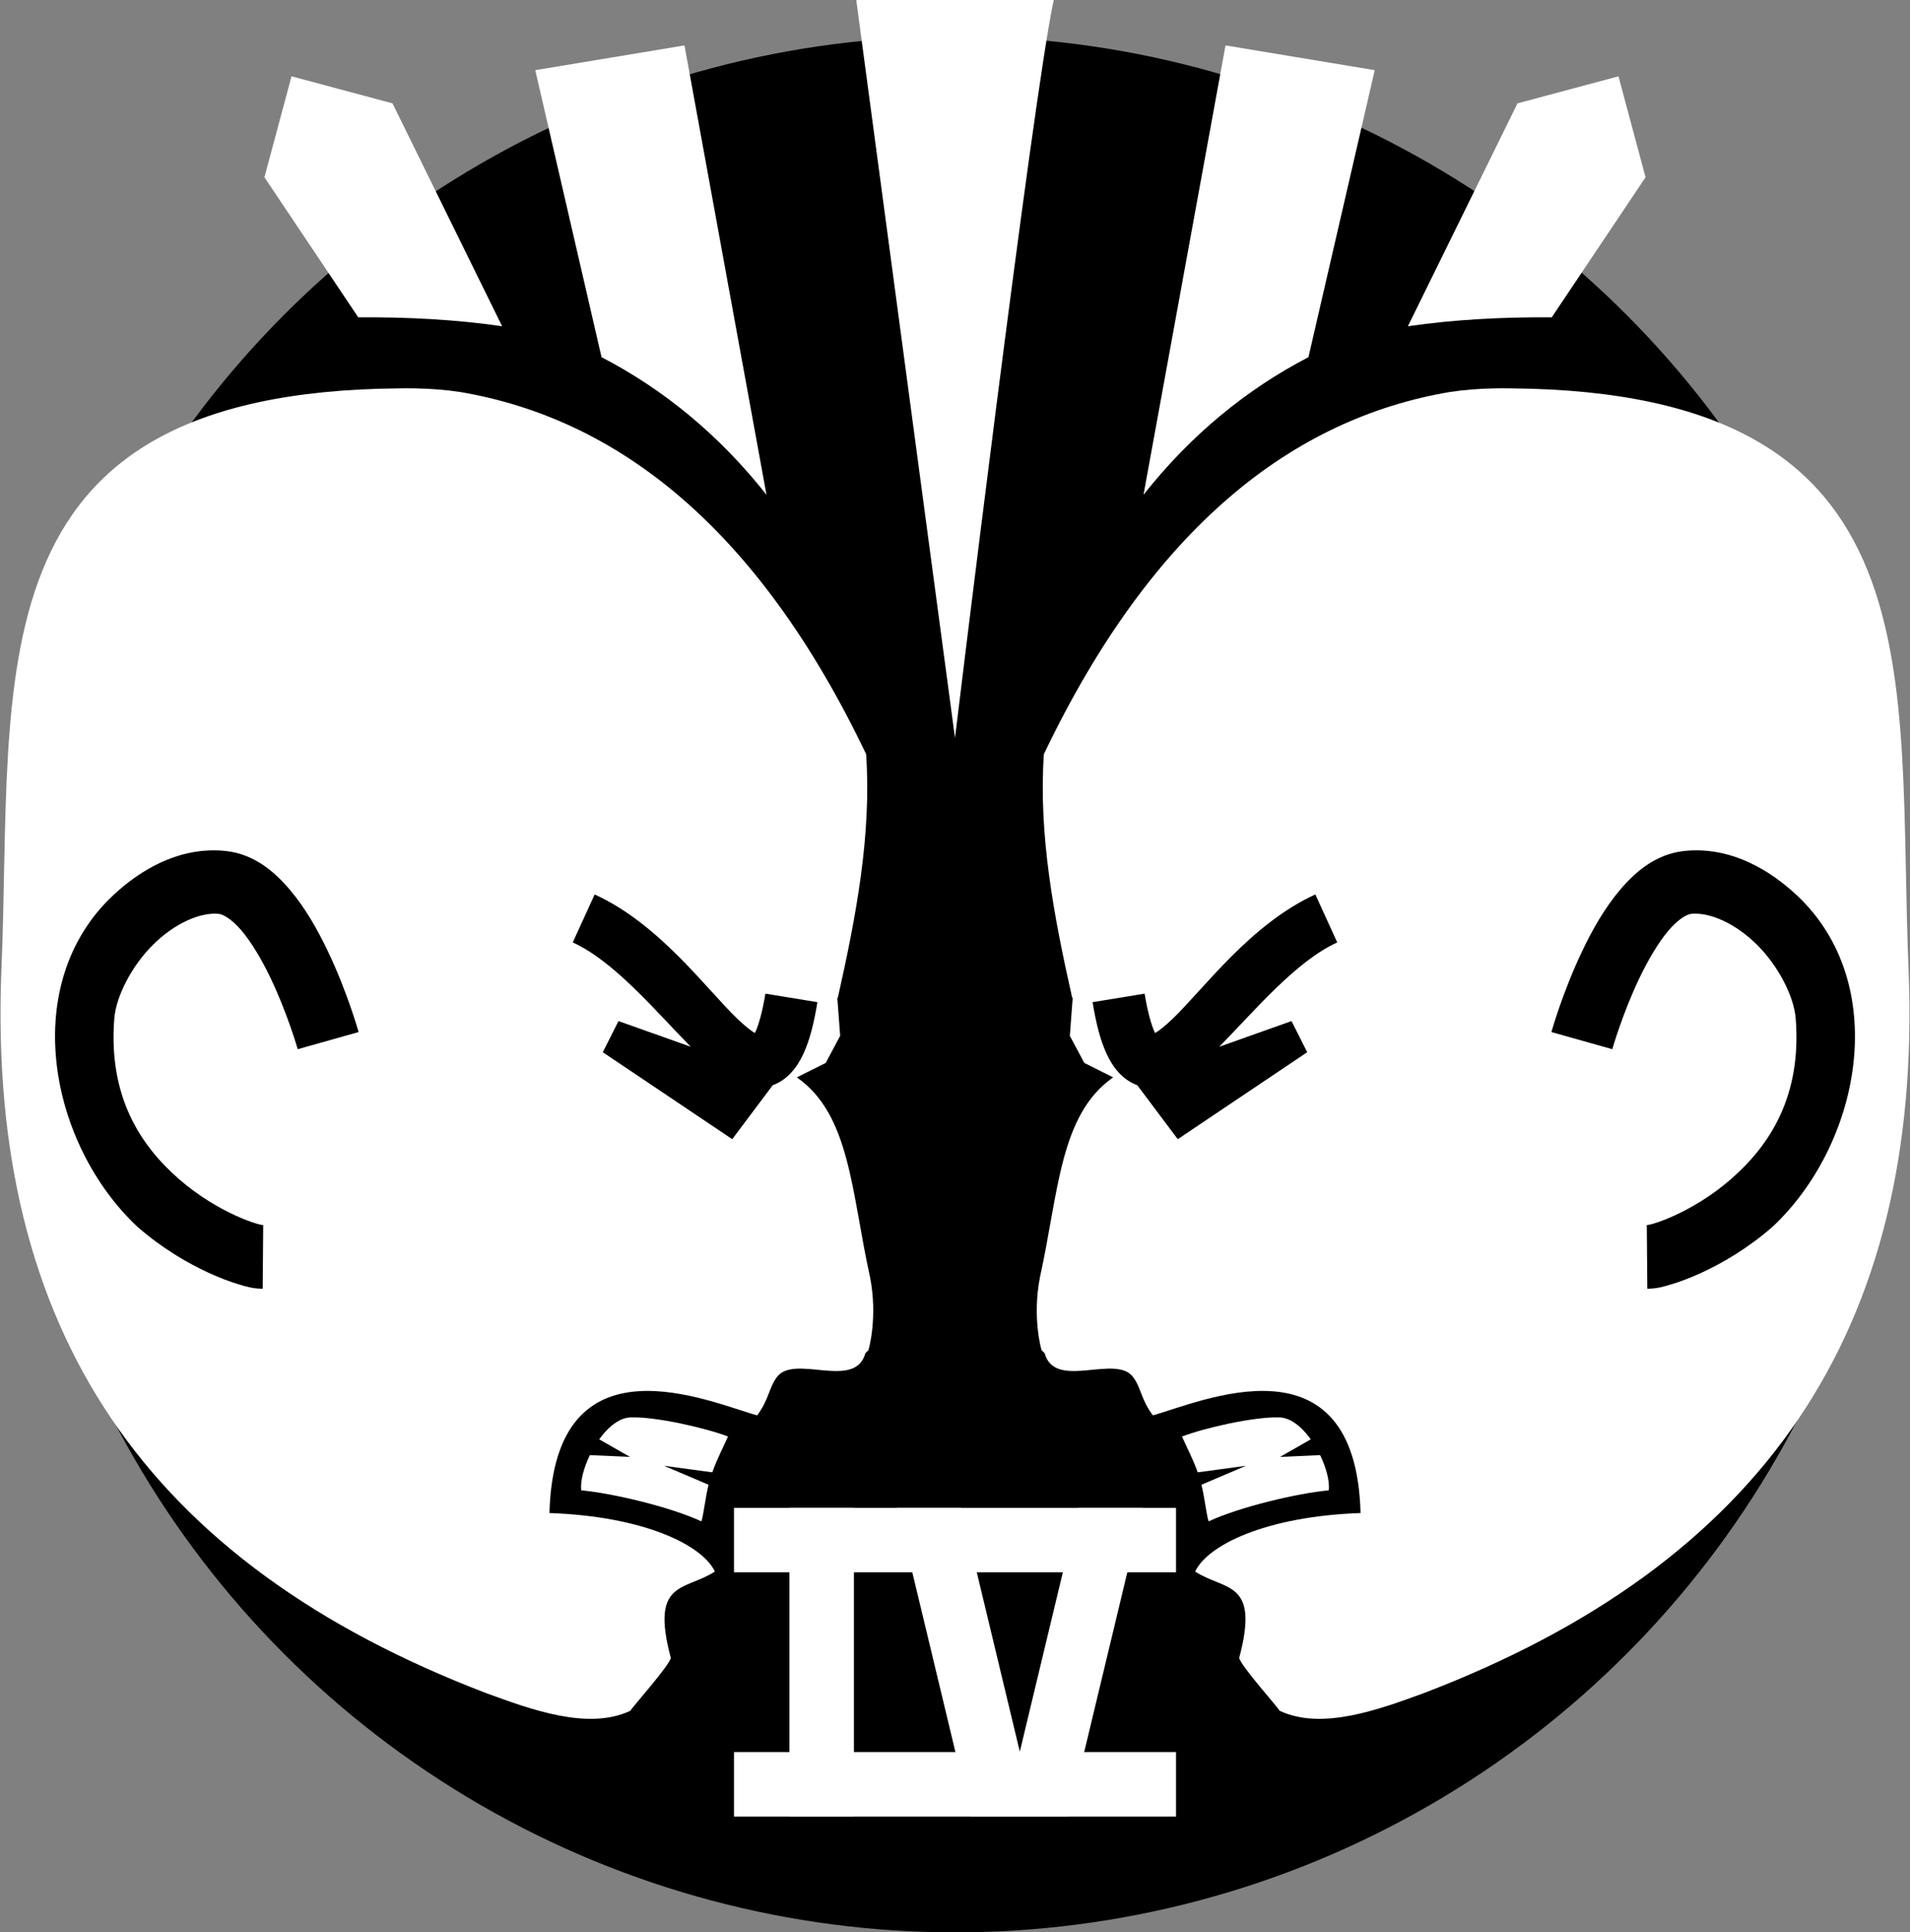 <?xml version="1.0" encoding="UTF-8" standalone="no"?>
<!-- Created with Inkscape (http://www.inkscape.org/) -->

<svg
   xmlns:dc="http://purl.org/dc/elements/1.1/"
   xmlns:cc="http://creativecommons.org/ns#"
   xmlns:rdf="http://www.w3.org/1999/02/22-rdf-syntax-ns#"
   xmlns:svg="http://www.w3.org/2000/svg"
   xmlns="http://www.w3.org/2000/svg"
   xmlns:sodipodi="http://sodipodi.sourceforge.net/DTD/sodipodi-0.dtd"
   xmlns:inkscape="http://www.inkscape.org/namespaces/inkscape"
   width="145.551mm"
   height="147.268mm"
   viewBox="0 0 515.731 521.817"
   id="svg7405"
   version="1.1"
   inkscape:version="0.91 r13725"
   sodipodi:docname="confrontation-iv.svg">
  <rect x="0" y="0" width="515.731" height="521.817" fill="#808080" stroke="none"/>
  <defs
     id="defs7407" />
  <sodipodi:namedview
     id="base"
     pagecolor="#ffffff"
     bordercolor="#666666"
     borderopacity="1.0"
     inkscape:pageopacity="0.0"
     inkscape:pageshadow="2"
     inkscape:zoom="0.35"
     inkscape:cx="-579.9918"
     inkscape:cy="243.76578"
     inkscape:document-units="px"
     inkscape:current-layer="layer1"
     showgrid="false"
     inkscape:window-width="1920"
     inkscape:window-height="1058"
     inkscape:window-x="1432"
     inkscape:window-y="-8"
     inkscape:window-maximized="1"
     fit-margin-top="0"
     fit-margin-left="0"
     fit-margin-right="0"
     fit-margin-bottom="0" />
  <g
     inkscape:label="Layer 1"
     inkscape:groupmode="layer"
     id="layer1"
     transform="translate(-82.135,-254.311)">
    <g
       transform="translate(1594.365,-1102.234)"
       id="g5470">
      <circle
         style="fill:#000000;stroke:#ffffff;stroke-width:0"
         cx="-1254.286"
         cy="1622.362"
         r="256"
         id="circle5363" />
      <g
         transform="translate(0,650)"
         id="g5365">
        <path
           inkscape:connector-curvature="0"
           id="path5367"
           d="m -1433.52,727.149 -7.308,27.273 25.329,37.815 c 13.296,-0.095 26.413,0.596 38.848,2.405 l -29.595,-60.185 z"
           style="fill:#ffffff" />
        <path
           sodipodi:nodetypes="ccccc"
           inkscape:connector-curvature="0"
           id="path5369"
           d="m -1367.7,725.494 17.896,77.5 c 16.809,8.732 31.808,21.054 44.535,37.154 l -22.14,-121.339 z"
           style="fill:#ffffff" />
        <path
           sodipodi:nodetypes="cccc"
           inkscape:connector-curvature="0"
           id="path5371"
           d="m -1281.029,706.545 26.662,199.272 c 0,0 20.947,-172.938 26.664,-199.272 z"
           style="fill:#ffffff" />
        <path
           sodipodi:nodetypes="ccccc"
           inkscape:connector-curvature="0"
           id="path5373"
           d="m -1181.322,718.809 -22.14,121.339 c 12.728,-16.1 27.727,-28.422 44.536,-37.154 l 17.896,-77.5 z"
           style="fill:#ffffff" />
        <path
           inkscape:connector-curvature="0"
           id="path5375"
           d="m -1102.484,734.457 -29.595,60.185 c 12.436,-1.809 25.552,-2.5 38.848,-2.405 l 25.329,-37.815 -7.308,-27.273 z"
           style="fill:#ffffff" />
      </g>
      <g
         id="g5377"
         transform="translate(-0.375,650)">
        <g
           transform="matrix(-0.949,0,0,0.949,-2438.267,48.04)"
           id="g5379">
          <path
             sodipodi:nodetypes="cccccccccccccccccccccccccccccccccccsscccccccc"
             inkscape:connector-curvature="0"
             id="path5381"
             d="m -1401.549,804.404 c 4.466,0.081 8.749,0.414 12.812,1.027 44.43,7.528 84.491,38.124 115.529,103.059 1.538,22.875 -2.783,45.871 -8.076,69.416 -0.043,-0.046 -0.084,-0.091 -0.127,-0.137 l 0.816,10.871 -4.111,7.709 -8.223,4.11 c 15.247,10.608 15.496,32.715 20.858,56.974 2.172,11.292 -0.332,20.337 -0.514,20.691 -0.416,0.411 -0.648,0.643 -0.828,0.793 -2.956,10.888 -20.74,-0.22 -25.422,7.162 -2.004,2.798 -2.132,6.256 -5.382,10.556 -13.307,-3.639 -57.719,-23.894 -59.094,27.793 27.168,0.96 43.569,9.218 47.062,16.648 -8.521,5.561 -18.445,2.373 -12.539,24.564 -0.345,2.202 -11.264,14.328 -11.479,15.045 -12.072,5.706 -28.478,-0.435 -40.941,-4.971 -96.755,-36.965 -141.941,-103.046 -138.058,-205.289 3.588,-84.255 -10.126,-164.987 113.191,-166.023 1.528,-0.028 3.037,-0.028 4.525,-0.002 z m -56.203,131.474 c -0.801,-0.028 -1.597,-0.026 -2.387,0.004 -11.059,0.424 -21.005,6.442 -28.705,14.117 -25.255,25.527 -16.457,69.743 8.309,92.982 6.992,6.1 14.254,10.35 20.402,13.16 3.075,1.406 5.869,2.451 8.309,3.188 2.44,0.735 4.16,1.253 6.92,1.275 l 0.146,-18 c 0.993,0.01 -0.341,-0.05 -1.875,-0.512 -1.532,-0.462 -3.639,-1.233 -6.014,-2.32 -4.754,-2.174 -10.619,-5.612 -16.059,-10.355 -10.88,-9.488 -20.19,-23.414 -18.414,-45.746 0.49,-6.145 4.815,-14.777 10.98,-20.922 6.168,-6.145 13.59,-9.387 18.83,-8.807 1.057,0.117 3.523,1.372 6.383,4.744 2.86,3.372 5.8,8.367 8.232,13.445 4.864,10.155 7.754,20.314 7.754,20.314 l 17.326,-4.879 c 0,0 -3.168,-11.356 -8.844,-23.209 -2.838,-5.927 -6.286,-12.061 -10.74,-17.312 -4.454,-5.254 -10.229,-10.119 -18.137,-10.994 -0.811,-0.089 -1.618,-0.146 -2.418,-0.174 z"
             style="fill:#ffffff" />
          <path
             id="path5383"
             d="m -1350.453,948.414 -6.225,13.648 c 11.79,5.377 23.39,19.335 33.564,29.684 l -20.557,-7.303 -4.463,8.861 36.83,24.744 11.52,-15.357 c 4.208,-1.532 6.934,-5.072 8.701,-8.883 1.816,-3.915 3.013,-8.624 4.014,-14.75 l -14.803,-2.418 c -0.876,5.36 -1.959,9.004 -2.818,10.855 -0.11,0.236 -0.105,0.179 -0.193,0.346 -1.142,-0.694 -2.911,-2.062 -5.043,-4.125 -9.069,-8.778 -22.22,-26.954 -40.527,-35.303 z"
             style="color:#000000;font-style:normal;font-variant:normal;font-weight:normal;font-stretch:normal;font-size:medium;line-height:normal;font-family:sans-serif;text-indent:0;text-align:start;text-decoration:none;text-decoration-line:none;text-decoration-style:solid;text-decoration-color:#000000;letter-spacing:normal;word-spacing:normal;text-transform:none;direction:ltr;block-progression:tb;writing-mode:lr-tb;baseline-shift:baseline;text-anchor:start;white-space:normal;clip-rule:nonzero;display:inline;overflow:visible;visibility:visible;opacity:1;isolation:auto;mix-blend-mode:normal;color-interpolation:sRGB;color-interpolation-filters:linearRGB;solid-color:#000000;solid-opacity:1;fill:#000000;fill-opacity:1;fill-rule:evenodd;stroke:none;stroke-width:15;stroke-linecap:butt;stroke-linejoin:miter;stroke-miterlimit:4;stroke-dasharray:none;stroke-dashoffset:0;stroke-opacity:1;color-rendering:auto;image-rendering:auto;shape-rendering:auto;text-rendering:auto;enable-background:accumulate"
             inkscape:connector-curvature="0" />
          <path
             inkscape:connector-curvature="0"
             id="path5385"
             d="m -1339.873,1097.213 c -3.352,-0.092 -6.673,2.615 -9.285,6.242 l 8.76,5.006 -11.412,-0.51 c -1.755,3.627 -2.746,7.41 -2.465,10.018 8.936,0.829 25.358,4.716 34.207,8.838 0.736,-2.573 1.047,-6.43 2.029,-10.428 l -12.68,-5.393 13.74,1.861 c 1.41,-3.969 3.415,-7.745 4.469,-10.191 -6.503,-2.475 -20.328,-5.6 -27.363,-5.443 z"
             style="fill:#ffffff;fill-rule:evenodd;stroke:none;stroke-width:1px;stroke-linecap:butt;stroke-linejoin:miter;stroke-opacity:1" />
        </g>
        <g
           id="g5387"
           transform="matrix(0.949,0,0,0.949,-69.712,48.04)">
          <path
             style="fill:#ffffff"
             d="m -1401.549,804.402 c -1.488,-0.026 -2.997,-0.026 -4.525,0.002 -123.317,1.036 -109.603,81.769 -113.191,166.023 -3.883,102.243 41.303,168.324 138.058,205.289 12.463,4.536 28.869,10.677 40.941,4.971 0.215,-0.717 11.133,-12.843 11.479,-15.045 -5.906,-22.192 4.018,-19.003 12.539,-24.564 -3.493,-7.43 -19.894,-15.688 -47.062,-16.648 1.376,-51.687 45.787,-31.432 59.094,-27.793 3.25,-4.3 3.378,-7.758 5.382,-10.556 4.682,-7.382 22.465,3.726 25.422,-7.162 0.18,-0.15 0.412,-0.382 0.828,-0.793 0.182,-0.354 2.686,-9.399 0.514,-20.691 -5.362,-24.259 -5.612,-46.366 -20.858,-56.974 l 8.223,-4.11 4.111,-7.709 -0.816,-10.871 c 0.043,0.046 0.084,0.091 0.127,0.137 5.293,-23.545 9.614,-46.541 8.076,-69.416 -31.038,-64.935 -71.099,-95.531 -115.529,-103.059 -4.063,-0.613 -8.347,-0.946 -12.812,-1.027 z m -56.203,131.477 c 0.8,0.028 1.607,0.085 2.418,0.174 7.908,0.875 13.683,5.74 18.137,10.994 4.454,5.252 7.902,11.385 10.74,17.312 5.676,11.853 8.844,23.209 8.844,23.209 l -17.326,4.879 c 0,0 -2.89,-10.159 -7.754,-20.314 -2.432,-5.078 -5.372,-10.073 -8.232,-13.445 -2.86,-3.372 -5.326,-4.627 -6.383,-4.744 -5.24,-0.58 -12.662,2.662 -18.83,8.807 -6.165,6.145 -10.49,14.777 -10.98,20.922 -1.776,22.332 7.534,36.258 18.414,45.746 5.44,4.743 11.305,8.181 16.059,10.355 2.375,1.087 4.482,1.858 6.014,2.32 1.534,0.462 2.868,0.52 1.875,0.512 l -0.146,18 c -2.76,-0.022 -4.48,-0.54 -6.92,-1.275 -2.44,-0.736 -5.234,-1.782 -8.309,-3.188 -6.148,-2.81 -13.41,-7.06 -20.402,-13.16 -24.766,-23.239 -33.564,-67.455 -8.309,-92.982 7.7,-7.675 17.646,-13.693 28.705,-14.117 0.79,-0.03 1.586,-0.032 2.387,-0.004 z"
             id="path5389"
             inkscape:connector-curvature="0"
             sodipodi:nodetypes="cccccccccccccccccccccccccccccsscccccccccccccc" />
          <path
             inkscape:connector-curvature="0"
             style="color:#000000;font-style:normal;font-variant:normal;font-weight:normal;font-stretch:normal;font-size:medium;line-height:normal;font-family:sans-serif;text-indent:0;text-align:start;text-decoration:none;text-decoration-line:none;text-decoration-style:solid;text-decoration-color:#000000;letter-spacing:normal;word-spacing:normal;text-transform:none;direction:ltr;block-progression:tb;writing-mode:lr-tb;baseline-shift:baseline;text-anchor:start;white-space:normal;clip-rule:nonzero;display:inline;overflow:visible;visibility:visible;opacity:1;isolation:auto;mix-blend-mode:normal;color-interpolation:sRGB;color-interpolation-filters:linearRGB;solid-color:#000000;solid-opacity:1;fill:#000000;fill-opacity:1;fill-rule:evenodd;stroke:none;stroke-width:15;stroke-linecap:butt;stroke-linejoin:miter;stroke-miterlimit:4;stroke-dasharray:none;stroke-dashoffset:0;stroke-opacity:1;color-rendering:auto;image-rendering:auto;shape-rendering:auto;text-rendering:auto;enable-background:accumulate"
             d="m -1350.453,948.414 -6.225,13.648 c 11.79,5.377 23.39,19.335 33.564,29.684 l -20.557,-7.303 -4.463,8.861 36.83,24.744 11.52,-15.357 c 4.208,-1.532 6.934,-5.072 8.701,-8.883 1.816,-3.915 3.013,-8.624 4.014,-14.75 l -14.803,-2.418 c -0.876,5.36 -1.959,9.004 -2.818,10.855 -0.11,0.236 -0.105,0.179 -0.193,0.346 -1.142,-0.694 -2.911,-2.062 -5.043,-4.125 -9.069,-8.778 -22.22,-26.954 -40.527,-35.303 z"
             id="path5391" />
          <path
             style="fill:#ffffff;fill-rule:evenodd;stroke:none;stroke-width:1px;stroke-linecap:butt;stroke-linejoin:miter;stroke-opacity:1"
             d="m -1339.873,1097.213 c -3.352,-0.092 -6.673,2.615 -9.285,6.242 l 8.76,5.006 -11.412,-0.51 c -1.755,3.627 -2.746,7.41 -2.465,10.018 8.936,0.829 25.358,4.716 34.207,8.838 0.736,-2.573 1.047,-6.43 2.029,-10.428 l -12.68,-5.393 13.74,1.861 c 1.41,-3.969 3.415,-7.745 4.469,-10.191 -6.503,-2.475 -20.328,-5.6 -27.363,-5.443 z"
             id="path5393"
             inkscape:connector-curvature="0" />
        </g>
      </g>
      <g
         id="g5458">
        <g
           transform="matrix(1.613,0,0,1.613,1328.617,634.69)"
           id="g5397"
           style="font-style:normal;font-variant:normal;font-weight:normal;font-stretch:normal;font-size:72px;line-height:100%;font-family:'Luckiest Guy';-inkscape-font-specification:'Luckiest Guy';text-align:center;letter-spacing:0px;word-spacing:0px;writing-mode:lr-tb;text-anchor:middle;fill:#ffffff;fill-opacity:1;stroke:none;stroke-width:1px;stroke-linecap:butt;stroke-linejoin:miter;stroke-opacity:1">
          <path
             inkscape:connector-curvature="0"
             id="path5399"
             style="font-style:normal;font-variant:normal;font-weight:bold;font-stretch:normal;font-family:Helvetica;-inkscape-font-specification:'Helvetica Bold';fill:#ffffff"
             d="m -1629.067,751.638 0,-51.68 0,0 5.379,0 5.414,0 0,0 0,51.68 0,0 -5.379,0 -5.414,0 0,0 z" />
        </g>
        <g
           style="font-style:normal;font-variant:normal;font-weight:normal;font-stretch:normal;font-size:72px;line-height:100%;font-family:'Luckiest Guy';-inkscape-font-specification:'Luckiest Guy';text-align:center;letter-spacing:0px;word-spacing:0px;writing-mode:lr-tb;text-anchor:middle;fill:#ffffff;fill-opacity:1;stroke:none;stroke-width:1px;stroke-linecap:butt;stroke-linejoin:miter;stroke-opacity:1"
           id="g5401"
           transform="matrix(1.613,0,0,1.613,1357.617,634.69)">
          <path
             d="m -1616.668,751.638 -12.399,-51.68 0,0 5.379,0 5.414,0 0,0 12.399,51.68 0,0 z"
             style="font-style:normal;font-variant:normal;font-weight:bold;font-stretch:normal;font-family:Helvetica;-inkscape-font-specification:'Helvetica Bold';fill:#ffffff"
             id="path5403"
             inkscape:connector-curvature="0"
             sodipodi:nodetypes="ccccccccc" />
        </g>
        <g
           transform="matrix(1.613,0,0,1.613,1406.617,634.69)"
           id="g5405"
           style="font-style:normal;font-variant:normal;font-weight:normal;font-stretch:normal;font-size:72px;line-height:100%;font-family:'Luckiest Guy';-inkscape-font-specification:'Luckiest Guy';text-align:center;letter-spacing:0px;word-spacing:0px;writing-mode:lr-tb;text-anchor:middle;fill:#ffffff;fill-opacity:1;stroke:none;stroke-width:1px;stroke-linecap:butt;stroke-linejoin:miter;stroke-opacity:1">
          <path
             inkscape:connector-curvature="0"
             id="path5407"
             style="font-style:normal;font-variant:normal;font-weight:bold;font-stretch:normal;font-family:Helvetica;-inkscape-font-specification:'Helvetica Bold';fill:#ffffff"
             d="m -1641.466,751.638 12.399,-51.68 0,0 5.379,0 5.414,0 0,0 -12.399,51.68 0,0 z"
             sodipodi:nodetypes="ccccccccc" />
        </g>
        <g
           transform="matrix(0,1.613,-1.613,0,-65.651,4391.41)"
           id="g5411"
           style="font-style:normal;font-variant:normal;font-weight:normal;font-stretch:normal;font-size:72px;line-height:100%;font-family:'Luckiest Guy';-inkscape-font-specification:'Luckiest Guy';text-align:center;letter-spacing:0px;word-spacing:0px;writing-mode:lr-tb;text-anchor:middle;fill:#ffffff;fill-opacity:1;stroke:none;stroke-width:1px;stroke-linecap:butt;stroke-linejoin:miter;stroke-opacity:1">
          <path
             d="m -1629.067,751.638 0,-51.68 0,0 5.379,0 5.414,0 0,0 0,51.68 0,0 -5.379,0 -5.414,0 0,0 z m 0,22.319 0,-51.68 0,0 5.379,0 5.414,0 0,0 0,51.68 0,0 -5.379,0 -5.414,0 0,0 z"
             style="font-style:normal;font-variant:normal;font-weight:bold;font-stretch:normal;font-family:Helvetica;-inkscape-font-specification:'Helvetica Bold';fill:#ffffff"
             id="path5413"
             inkscape:connector-curvature="0" />
        </g>
        <g
           style="font-style:normal;font-variant:normal;font-weight:normal;font-stretch:normal;font-size:72px;line-height:100%;font-family:'Luckiest Guy';-inkscape-font-specification:'Luckiest Guy';text-align:center;letter-spacing:0px;word-spacing:0px;writing-mode:lr-tb;text-anchor:middle;fill:#ffffff;fill-opacity:1;stroke:none;stroke-width:1px;stroke-linecap:butt;stroke-linejoin:miter;stroke-opacity:1"
           id="g5415"
           transform="matrix(0,1.613,-1.613,0,-65.651,4457.361)">
          <path
             inkscape:connector-curvature="0"
             id="path5417"
             style="font-style:normal;font-variant:normal;font-weight:bold;font-stretch:normal;font-family:Helvetica;-inkscape-font-specification:'Helvetica Bold';fill:#ffffff"
             d="m -1629.067,751.638 0,-51.68 0,0 5.379,0 5.414,0 0,0 0,51.68 0,0 -5.379,0 -5.414,0 0,0 z m 0,22.319 0,-51.68 0,0 5.379,0 5.414,0 0,0 0,51.68 0,0 -5.379,0 -5.414,0 0,0 z" />
        </g>
      </g>
    </g>
  </g>
</svg>
